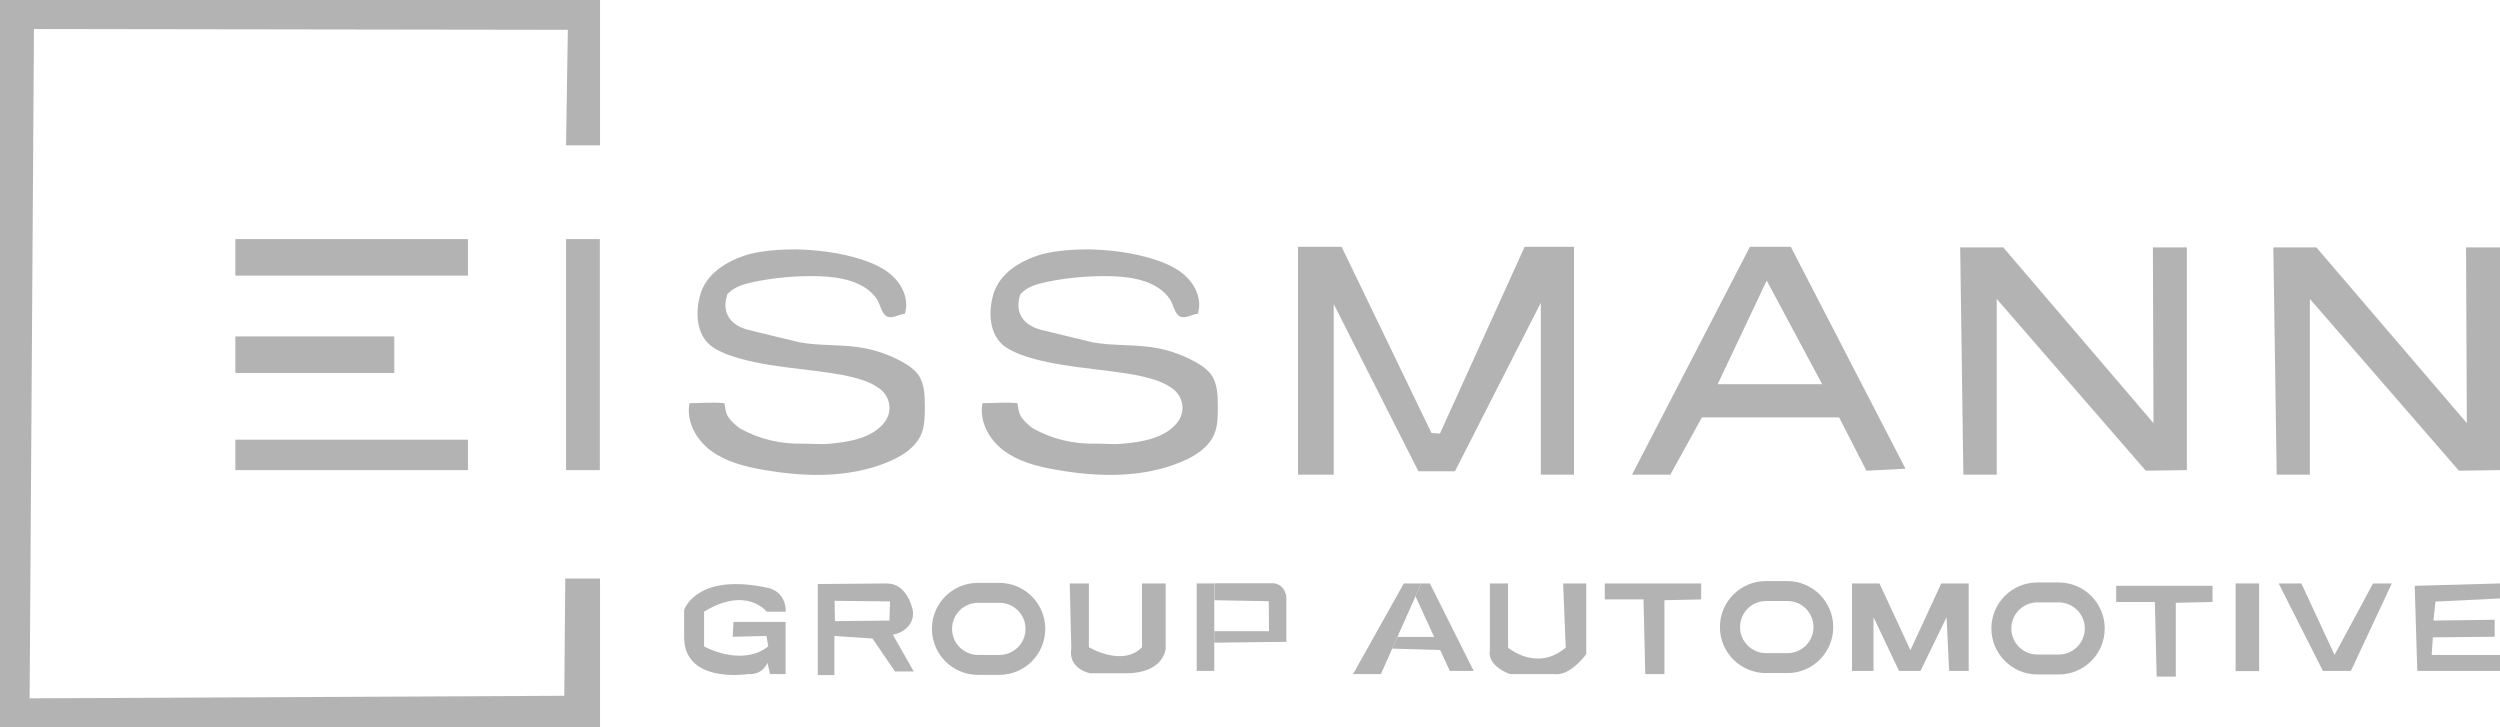 <?xml version="1.0" encoding="UTF-8"?>
<svg id="Capa_1" data-name="Capa 1" xmlns="http://www.w3.org/2000/svg" viewBox="0 0 126.62 36.83">
  <defs>
    <style>
      .cls-1 {
        fill: #b3b3b3;
      }
    </style>
  </defs>
  <polygon class="cls-1" points="28.67 7.36 30.39 7.36 30.39 0 0 0 0 36.83 30.39 36.83 30.39 29.3 28.63 29.3 28.58 35.24 1.5 35.37 1.72 1.47 28.76 1.51 28.67 7.36"/>
  <rect class="cls-1" x="11.92" y="12.11" width="11.78" height="1.85"/>
  <rect class="cls-1" x="11.92" y="17.04" width="8.05" height="1.85"/>
  <rect class="cls-1" x="11.92" y="22.27" width="11.78" height="1.54"/>
  <rect class="cls-1" x="28.67" y="12.11" width="1.71" height="11.7"/>
  <path class="cls-1" d="M49.79,20.42s0,0,0,0c.57,0,1.17-.06,1.74,0,.05.26.05.48.21.72.15.21.34.38.55.54,1,.57,2.1.82,3.25.79.44,0,.9.05,1.34,0,.92-.08,2.05-.26,2.69-1,.52-.57.39-1.43-.26-1.84-.5-.35-1.15-.5-1.75-.63-1.95-.36-4.01-.37-5.9-1.05-.27-.12-.58-.25-.82-.44-.72-.58-.78-1.64-.56-2.49.29-1.18,1.41-1.83,2.51-2.15.78-.19,1.59-.24,2.39-.24,1.11.03,2.23.17,3.29.51.62.2,1.24.48,1.69.95s.71,1.17.51,1.8c-.31.03-.68.29-.94.12-.24-.15-.33-.65-.49-.88-.62-.88-1.82-1.1-2.89-1.14-1.12-.03-2.24.06-3.34.29-.49.1-1,.25-1.33.62-.31.92.13,1.57,1.07,1.81.83.21,1.72.41,2.55.62,1.11.21,2.25.09,3.36.31.66.13,1.31.37,1.9.7.29.16.58.36.78.63.33.46.34,1.07.34,1.63,0,.47,0,.96-.18,1.39-.29.68-.96,1.1-1.64,1.39-1.99.84-4.25.79-6.38.41-.93-.16-1.87-.4-2.63-.96s-1.28-1.52-1.08-2.44Z"/>
  <polygon class="cls-1" points="65.74 12.5 65.74 24.04 67.55 24.04 67.55 15.4 71.84 23.87 73.69 23.87 78.04 15.33 78.04 24.04 79.72 24.04 79.72 12.5 77.22 12.5 72.93 21.96 72.5 21.93 67.95 12.5 65.74 12.5"/>
  <polygon class="cls-1" points="88.63 12.5 82.66 24.04 84.6 24.04 86.22 21.1 89.48 14.21 92.29 19.46 94.53 23.84 96.51 23.74 90.7 12.5 88.63 12.5"/>
  <polygon class="cls-1" points="86.42 19.19 86.58 19.46 92.78 19.46 93.51 21.14 85.46 21.14 86.42 19.19"/>
  <polygon class="cls-1" points="99.44 24.04 101.13 24.04 101.13 15.14 108.68 23.84 110.76 23.81 110.76 12.53 109.04 12.53 109.07 21.43 101.46 12.53 99.28 12.53 99.44 24.04"/>
  <polygon class="cls-1" points="115.31 24.04 116.99 24.04 116.99 15.14 124.54 23.84 126.62 23.81 126.62 12.53 124.9 12.53 124.94 21.43 117.32 12.53 115.14 12.53 115.31 24.04"/>
  <path class="cls-1" d="M39.8,30.98h-.97s-1.01-1.32-3.17,0v1.76s1.89,1.06,3.25,0l-.09-.53-1.71.04.04-.75h2.64v2.64h-.79l-.13-.57s-.22.62-.97.57c0,0-3.25.52-3.25-1.87v-1.38s.62-1.93,4.31-1.1c0,0,.84.18.84,1.19Z"/>
  <path class="cls-1" d="M41.42,29.58v4.61h.84v-1.98l1.93.13,1.14,1.67h.95l-1.21-2.13-.03-.45-2.75.03-.02-1.03,2.81.03-.03.85c0,.29-.01.58-.02.86.56-.04,1.01-.34,1.16-.77.08-.22.06-.43.02-.57,0,0-.27-1.28-1.28-1.28l-3.52.03Z"/>
  <path class="cls-1" d="M54.18,29.55h.97v3.23s1.7,1.02,2.69,0v-3.23h1.2v3.3s-.08,1.29-2.11,1.25h-1.71s-1.14-.2-.96-1.27l-.08-3.28Z"/>
  <polygon class="cls-1" points="60.61 29.55 60.61 33.98 61.5 33.98 61.5 32.55 61.5 30.4 61.5 29.55 60.61 29.55"/>
  <path class="cls-1" d="M64.26,30.45l-2.75-.05v-.86h2.95s.58-.02.69.69v2.28h-.87l-.02-2.06Z"/>
  <polygon class="cls-1" points="61.5 31.97 64.45 31.97 64.83 32.51 61.5 32.55 61.5 31.97"/>
  <polygon class="cls-1" points="71.1 29.55 68.53 34.14 69.94 34.14 71.64 30.32 71.98 29.55 71.1 29.55"/>
  <polygon class="cls-1" points="73.43 33.98 71.69 30.2 71.98 29.55 72.42 29.55 74.64 33.98 73.43 33.98"/>
  <polygon class="cls-1" points="70.78 32.26 72.86 32.26 73.17 32.93 70.51 32.85 70.78 32.26"/>
  <path class="cls-1" d="M75.46,29.55h.92v3.25s1.45,1.25,2.92,0l-.13-3.25h1.17s0,3.58,0,3.58c0,0-.81,1.14-1.63,1.01h-2.24s-1.17-.4-1.01-1.21v-3.39Z"/>
  <polygon class="cls-1" points="81.28 29.55 81.28 30.36 83.24 30.36 83.33 34.14 84.3 34.14 84.3 30.4 86.16 30.36 86.16 29.55 81.28 29.55"/>
  <polygon class="cls-1" points="107.18 29.67 107.18 30.49 109.14 30.49 109.23 34.27 110.2 34.27 110.2 30.53 112.06 30.49 112.06 29.67 107.18 29.67"/>
  <polygon class="cls-1" points="93.8 29.55 93.8 33.98 94.89 33.98 94.89 31.26 96.18 33.98 97.27 33.98 98.59 31.26 98.72 33.98 99.71 33.98 99.71 29.55 98.32 29.55 96.76 32.93 95.19 29.55 93.8 29.55"/>
  <rect class="cls-1" x="113.23" y="29.55" width="1.19" height="4.44"/>
  <polygon class="cls-1" points="115.41 29.55 116.56 29.55 118.24 33.17 120.19 29.55 121.14 29.55 119.07 33.98 117.65 33.98 115.41 29.55"/>
  <polygon class="cls-1" points="122.3 29.67 122.43 33.98 126.62 33.98 126.62 33.17 123.16 33.17 123.22 32.28 126.35 32.25 126.35 31.39 123.25 31.43 123.35 30.47 126.62 30.31 126.62 29.55 122.3 29.67"/>
  <path class="cls-1" d="M50.61,34.18h-1.08c-1.28,0-2.33-1.04-2.33-2.33s1.04-2.33,2.33-2.33h1.08c1.28,0,2.33,1.04,2.33,2.33s-1.04,2.33-2.33,2.33ZM49.54,30.53c-.73,0-1.32.59-1.32,1.32s.59,1.32,1.32,1.32h1.08c.73,0,1.32-.59,1.32-1.32s-.59-1.32-1.32-1.32h-1.08Z"/>
  <path class="cls-1" d="M90.52,34.09h-1.08c-1.28,0-2.33-1.04-2.33-2.33s1.04-2.33,2.33-2.33h1.08c1.28,0,2.33,1.04,2.33,2.33s-1.04,2.33-2.33,2.33ZM89.45,30.44c-.73,0-1.32.59-1.32,1.32s.59,1.32,1.32,1.32h1.08c.73,0,1.32-.59,1.32-1.32s-.59-1.32-1.32-1.32h-1.08Z"/>
  <path class="cls-1" d="M104.27,34.16h-1.08c-1.28,0-2.33-1.04-2.33-2.33s1.04-2.33,2.33-2.33h1.08c1.28,0,2.33,1.04,2.33,2.33s-1.04,2.33-2.33,2.33ZM103.19,30.51c-.73,0-1.32.59-1.32,1.32s.59,1.32,1.32,1.32h1.08c.73,0,1.32-.59,1.32-1.32s-.59-1.32-1.32-1.32h-1.08Z"/>
  <path class="cls-1" d="M34.95,20.42s0,0,0,0c.57,0,1.17-.06,1.74,0,.05.26.05.48.21.72.15.21.34.38.55.54,1,.57,2.1.82,3.25.79.44,0,.9.05,1.34,0,.92-.08,2.05-.26,2.69-1,.52-.57.39-1.43-.26-1.84-.5-.35-1.15-.5-1.75-.63-1.95-.36-4.01-.37-5.9-1.05-.27-.12-.58-.25-.82-.44-.72-.58-.78-1.64-.56-2.49.29-1.18,1.41-1.83,2.51-2.15.78-.19,1.59-.24,2.39-.24,1.11.03,2.23.17,3.29.51.62.2,1.24.48,1.69.95s.71,1.17.51,1.8c-.31.03-.68.29-.94.12-.24-.15-.33-.65-.49-.88-.62-.88-1.82-1.1-2.89-1.14-1.12-.03-2.24.06-3.34.29-.49.1-1,.25-1.33.62-.31.92.13,1.57,1.07,1.81.83.21,1.72.41,2.55.62,1.11.21,2.25.09,3.36.31.66.13,1.31.37,1.9.7.29.16.58.36.78.63.33.46.34,1.07.34,1.63,0,.47,0,.96-.18,1.39-.29.68-.96,1.1-1.64,1.39-1.99.84-4.25.79-6.38.41-.93-.16-1.87-.4-2.63-.96s-1.28-1.52-1.08-2.44Z"/>
</svg>
